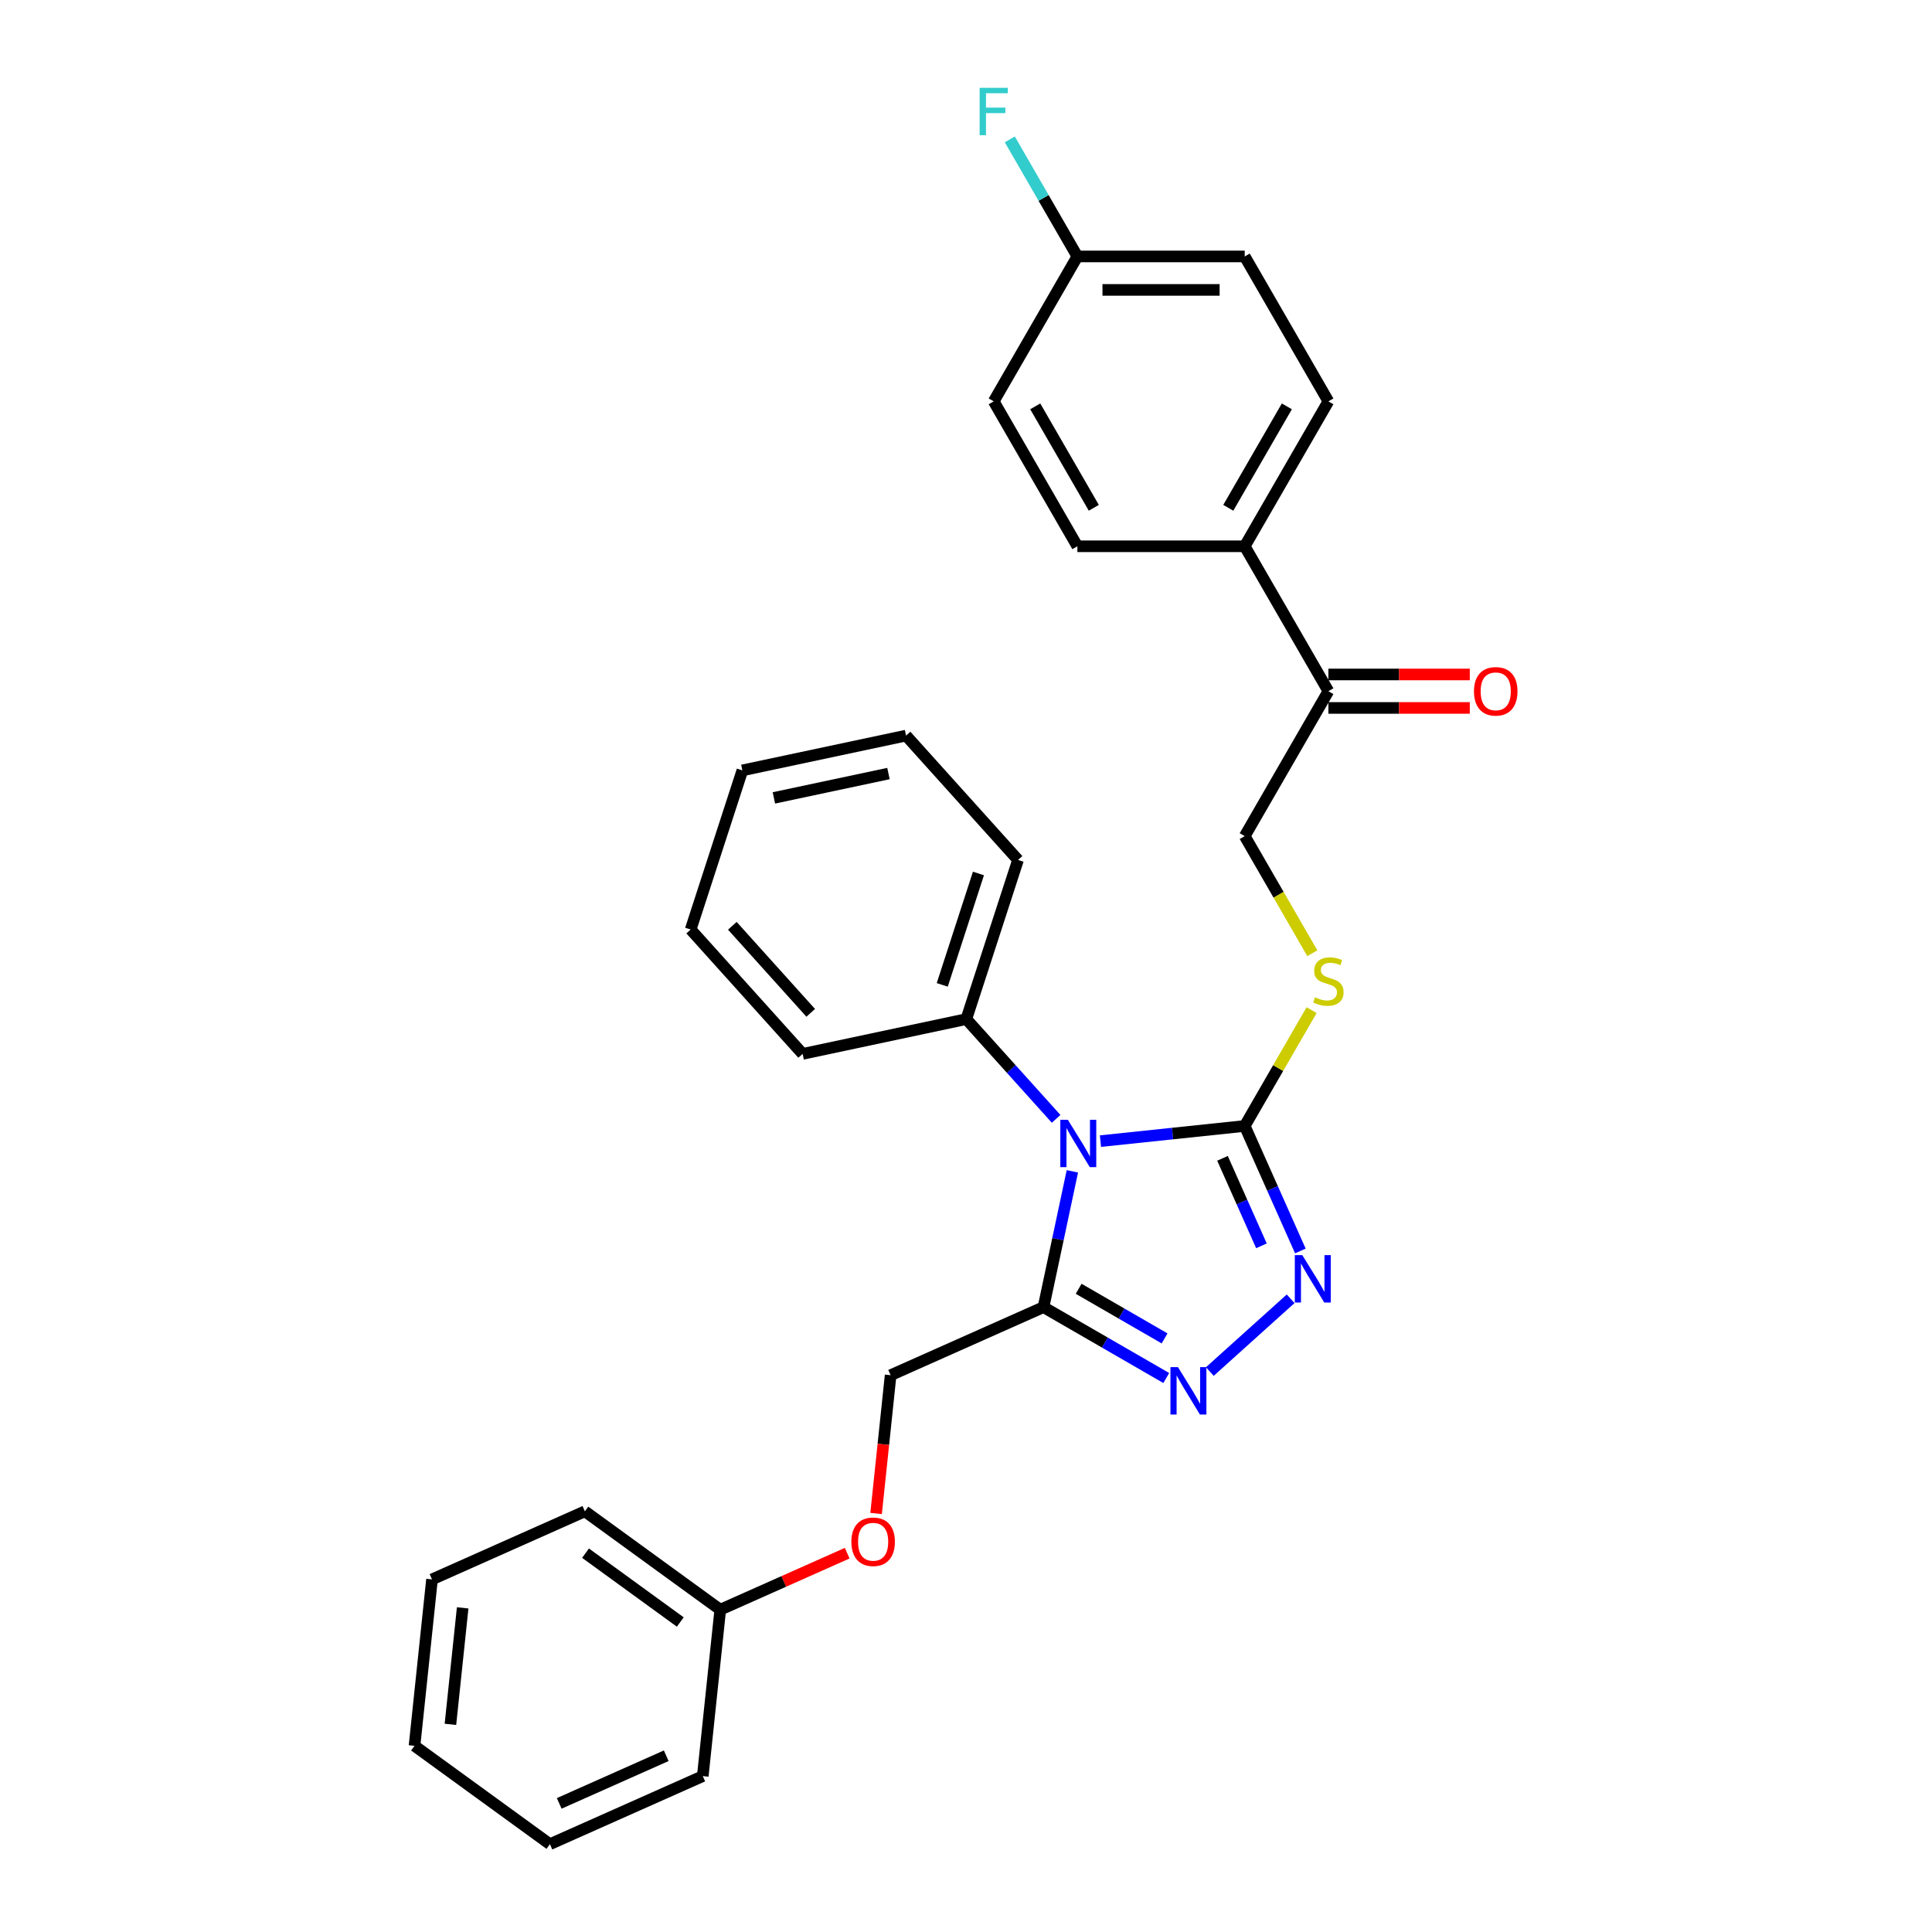 <?xml version='1.0' encoding='iso-8859-1'?>
<svg version='1.1' baseProfile='full'
              xmlns='http://www.w3.org/2000/svg'
                      xmlns:rdkit='http://www.rdkit.org/xml'
                      xmlns:xlink='http://www.w3.org/1999/xlink'
                  xml:space='preserve'
width='1000px' height='1000px' viewBox='0 0 1000 1000'>
<!-- END OF HEADER -->
<rect style='opacity:1.0;fill:#FFFFFF;stroke:none' width='1000' height='1000' x='0' y='0'> </rect>
<path class='bond-0' d='M 569.591,590.646 L 606.928,586.722' style='fill:none;fill-rule:evenodd;stroke:#0000FF;stroke-width:6px;stroke-linecap:butt;stroke-linejoin:miter;stroke-opacity:1' />
<path class='bond-0' d='M 606.928,586.722 L 644.264,582.798' style='fill:none;fill-rule:evenodd;stroke:#000000;stroke-width:6px;stroke-linecap:butt;stroke-linejoin:miter;stroke-opacity:1' />
<path class='bond-1' d='M 555.056,606.282 L 547.586,641.428' style='fill:none;fill-rule:evenodd;stroke:#0000FF;stroke-width:6px;stroke-linecap:butt;stroke-linejoin:miter;stroke-opacity:1' />
<path class='bond-1' d='M 547.586,641.428 L 540.115,676.574' style='fill:none;fill-rule:evenodd;stroke:#000000;stroke-width:6px;stroke-linecap:butt;stroke-linejoin:miter;stroke-opacity:1' />
<path class='bond-5' d='M 546.655,579.115 L 523.411,553.299' style='fill:none;fill-rule:evenodd;stroke:#0000FF;stroke-width:6px;stroke-linecap:butt;stroke-linejoin:miter;stroke-opacity:1' />
<path class='bond-5' d='M 523.411,553.299 L 500.166,527.484' style='fill:none;fill-rule:evenodd;stroke:#000000;stroke-width:6px;stroke-linecap:butt;stroke-linejoin:miter;stroke-opacity:1' />
<path class='bond-2' d='M 644.264,582.798 L 658.667,615.146' style='fill:none;fill-rule:evenodd;stroke:#000000;stroke-width:6px;stroke-linecap:butt;stroke-linejoin:miter;stroke-opacity:1' />
<path class='bond-2' d='M 658.667,615.146 L 673.069,647.495' style='fill:none;fill-rule:evenodd;stroke:#0000FF;stroke-width:6px;stroke-linecap:butt;stroke-linejoin:miter;stroke-opacity:1' />
<path class='bond-2' d='M 632.76,599.548 L 642.841,622.192' style='fill:none;fill-rule:evenodd;stroke:#000000;stroke-width:6px;stroke-linecap:butt;stroke-linejoin:miter;stroke-opacity:1' />
<path class='bond-2' d='M 642.841,622.192 L 652.923,644.836' style='fill:none;fill-rule:evenodd;stroke:#0000FF;stroke-width:6px;stroke-linecap:butt;stroke-linejoin:miter;stroke-opacity:1' />
<path class='bond-4' d='M 644.264,582.798 L 661.573,552.819' style='fill:none;fill-rule:evenodd;stroke:#000000;stroke-width:6px;stroke-linecap:butt;stroke-linejoin:miter;stroke-opacity:1' />
<path class='bond-4' d='M 661.573,552.819 L 678.881,522.84' style='fill:none;fill-rule:evenodd;stroke:#CCCC00;stroke-width:6px;stroke-linecap:butt;stroke-linejoin:miter;stroke-opacity:1' />
<path class='bond-3' d='M 540.115,676.574 L 571.887,694.918' style='fill:none;fill-rule:evenodd;stroke:#000000;stroke-width:6px;stroke-linecap:butt;stroke-linejoin:miter;stroke-opacity:1' />
<path class='bond-3' d='M 571.887,694.918 L 603.658,713.261' style='fill:none;fill-rule:evenodd;stroke:#0000FF;stroke-width:6px;stroke-linecap:butt;stroke-linejoin:miter;stroke-opacity:1' />
<path class='bond-3' d='M 558.308,667.075 L 580.548,679.915' style='fill:none;fill-rule:evenodd;stroke:#000000;stroke-width:6px;stroke-linecap:butt;stroke-linejoin:miter;stroke-opacity:1' />
<path class='bond-3' d='M 580.548,679.915 L 602.788,692.756' style='fill:none;fill-rule:evenodd;stroke:#0000FF;stroke-width:6px;stroke-linecap:butt;stroke-linejoin:miter;stroke-opacity:1' />
<path class='bond-7' d='M 540.115,676.574 L 460.988,711.804' style='fill:none;fill-rule:evenodd;stroke:#000000;stroke-width:6px;stroke-linecap:butt;stroke-linejoin:miter;stroke-opacity:1' />
<path class='bond-29' d='M 668.026,672.251 L 626.208,709.904' style='fill:none;fill-rule:evenodd;stroke:#0000FF;stroke-width:6px;stroke-linecap:butt;stroke-linejoin:miter;stroke-opacity:1' />
<path class='bond-9' d='M 679.261,493.391 L 661.763,463.083' style='fill:none;fill-rule:evenodd;stroke:#CCCC00;stroke-width:6px;stroke-linecap:butt;stroke-linejoin:miter;stroke-opacity:1' />
<path class='bond-9' d='M 661.763,463.083 L 644.264,432.775' style='fill:none;fill-rule:evenodd;stroke:#000000;stroke-width:6px;stroke-linecap:butt;stroke-linejoin:miter;stroke-opacity:1' />
<path class='bond-19' d='M 500.166,527.484 L 526.932,445.108' style='fill:none;fill-rule:evenodd;stroke:#000000;stroke-width:6px;stroke-linecap:butt;stroke-linejoin:miter;stroke-opacity:1' />
<path class='bond-19' d='M 487.706,509.774 L 506.442,452.111' style='fill:none;fill-rule:evenodd;stroke:#000000;stroke-width:6px;stroke-linecap:butt;stroke-linejoin:miter;stroke-opacity:1' />
<path class='bond-20' d='M 500.166,527.484 L 415.444,545.492' style='fill:none;fill-rule:evenodd;stroke:#000000;stroke-width:6px;stroke-linecap:butt;stroke-linejoin:miter;stroke-opacity:1' />
<path class='bond-6' d='M 687.572,357.764 L 644.264,432.775' style='fill:none;fill-rule:evenodd;stroke:#000000;stroke-width:6px;stroke-linecap:butt;stroke-linejoin:miter;stroke-opacity:1' />
<path class='bond-8' d='M 687.572,357.764 L 644.264,282.753' style='fill:none;fill-rule:evenodd;stroke:#000000;stroke-width:6px;stroke-linecap:butt;stroke-linejoin:miter;stroke-opacity:1' />
<path class='bond-10' d='M 687.572,366.426 L 724.167,366.426' style='fill:none;fill-rule:evenodd;stroke:#000000;stroke-width:6px;stroke-linecap:butt;stroke-linejoin:miter;stroke-opacity:1' />
<path class='bond-10' d='M 724.167,366.426 L 760.762,366.426' style='fill:none;fill-rule:evenodd;stroke:#FF0000;stroke-width:6px;stroke-linecap:butt;stroke-linejoin:miter;stroke-opacity:1' />
<path class='bond-10' d='M 687.572,349.103 L 724.167,349.103' style='fill:none;fill-rule:evenodd;stroke:#000000;stroke-width:6px;stroke-linecap:butt;stroke-linejoin:miter;stroke-opacity:1' />
<path class='bond-10' d='M 724.167,349.103 L 760.762,349.103' style='fill:none;fill-rule:evenodd;stroke:#FF0000;stroke-width:6px;stroke-linecap:butt;stroke-linejoin:miter;stroke-opacity:1' />
<path class='bond-13' d='M 460.988,711.804 L 457.226,747.59' style='fill:none;fill-rule:evenodd;stroke:#000000;stroke-width:6px;stroke-linecap:butt;stroke-linejoin:miter;stroke-opacity:1' />
<path class='bond-13' d='M 457.226,747.59 L 453.465,783.376' style='fill:none;fill-rule:evenodd;stroke:#FF0000;stroke-width:6px;stroke-linecap:butt;stroke-linejoin:miter;stroke-opacity:1' />
<path class='bond-11' d='M 644.264,282.753 L 687.572,207.742' style='fill:none;fill-rule:evenodd;stroke:#000000;stroke-width:6px;stroke-linecap:butt;stroke-linejoin:miter;stroke-opacity:1' />
<path class='bond-11' d='M 635.758,262.84 L 666.074,210.332' style='fill:none;fill-rule:evenodd;stroke:#000000;stroke-width:6px;stroke-linecap:butt;stroke-linejoin:miter;stroke-opacity:1' />
<path class='bond-12' d='M 644.264,282.753 L 557.649,282.753' style='fill:none;fill-rule:evenodd;stroke:#000000;stroke-width:6px;stroke-linecap:butt;stroke-linejoin:miter;stroke-opacity:1' />
<path class='bond-15' d='M 687.572,207.742 L 644.264,132.731' style='fill:none;fill-rule:evenodd;stroke:#000000;stroke-width:6px;stroke-linecap:butt;stroke-linejoin:miter;stroke-opacity:1' />
<path class='bond-16' d='M 557.649,282.753 L 514.341,207.742' style='fill:none;fill-rule:evenodd;stroke:#000000;stroke-width:6px;stroke-linecap:butt;stroke-linejoin:miter;stroke-opacity:1' />
<path class='bond-16' d='M 566.155,262.84 L 535.84,210.332' style='fill:none;fill-rule:evenodd;stroke:#000000;stroke-width:6px;stroke-linecap:butt;stroke-linejoin:miter;stroke-opacity:1' />
<path class='bond-18' d='M 438.509,803.922 L 405.658,818.549' style='fill:none;fill-rule:evenodd;stroke:#FF0000;stroke-width:6px;stroke-linecap:butt;stroke-linejoin:miter;stroke-opacity:1' />
<path class='bond-18' d='M 405.658,818.549 L 372.807,833.175' style='fill:none;fill-rule:evenodd;stroke:#000000;stroke-width:6px;stroke-linecap:butt;stroke-linejoin:miter;stroke-opacity:1' />
<path class='bond-14' d='M 557.649,132.731 L 514.341,207.742' style='fill:none;fill-rule:evenodd;stroke:#000000;stroke-width:6px;stroke-linecap:butt;stroke-linejoin:miter;stroke-opacity:1' />
<path class='bond-17' d='M 557.649,132.731 L 540.161,102.44' style='fill:none;fill-rule:evenodd;stroke:#000000;stroke-width:6px;stroke-linecap:butt;stroke-linejoin:miter;stroke-opacity:1' />
<path class='bond-17' d='M 540.161,102.44 L 522.672,72.149' style='fill:none;fill-rule:evenodd;stroke:#33CCCC;stroke-width:6px;stroke-linecap:butt;stroke-linejoin:miter;stroke-opacity:1' />
<path class='bond-32' d='M 557.649,132.731 L 644.264,132.731' style='fill:none;fill-rule:evenodd;stroke:#000000;stroke-width:6px;stroke-linecap:butt;stroke-linejoin:miter;stroke-opacity:1' />
<path class='bond-32' d='M 570.641,150.054 L 631.272,150.054' style='fill:none;fill-rule:evenodd;stroke:#000000;stroke-width:6px;stroke-linecap:butt;stroke-linejoin:miter;stroke-opacity:1' />
<path class='bond-21' d='M 372.807,833.175 L 302.733,782.263' style='fill:none;fill-rule:evenodd;stroke:#000000;stroke-width:6px;stroke-linecap:butt;stroke-linejoin:miter;stroke-opacity:1' />
<path class='bond-21' d='M 352.114,839.553 L 303.062,803.915' style='fill:none;fill-rule:evenodd;stroke:#000000;stroke-width:6px;stroke-linecap:butt;stroke-linejoin:miter;stroke-opacity:1' />
<path class='bond-22' d='M 372.807,833.175 L 363.753,919.316' style='fill:none;fill-rule:evenodd;stroke:#000000;stroke-width:6px;stroke-linecap:butt;stroke-linejoin:miter;stroke-opacity:1' />
<path class='bond-24' d='M 526.932,445.108 L 468.975,380.74' style='fill:none;fill-rule:evenodd;stroke:#000000;stroke-width:6px;stroke-linecap:butt;stroke-linejoin:miter;stroke-opacity:1' />
<path class='bond-23' d='M 415.444,545.492 L 357.486,481.124' style='fill:none;fill-rule:evenodd;stroke:#000000;stroke-width:6px;stroke-linecap:butt;stroke-linejoin:miter;stroke-opacity:1' />
<path class='bond-23' d='M 419.624,524.246 L 379.054,479.188' style='fill:none;fill-rule:evenodd;stroke:#000000;stroke-width:6px;stroke-linecap:butt;stroke-linejoin:miter;stroke-opacity:1' />
<path class='bond-26' d='M 302.733,782.263 L 223.606,817.493' style='fill:none;fill-rule:evenodd;stroke:#000000;stroke-width:6px;stroke-linecap:butt;stroke-linejoin:miter;stroke-opacity:1' />
<path class='bond-25' d='M 363.753,919.316 L 284.626,954.545' style='fill:none;fill-rule:evenodd;stroke:#000000;stroke-width:6px;stroke-linecap:butt;stroke-linejoin:miter;stroke-opacity:1' />
<path class='bond-25' d='M 344.838,908.775 L 289.449,933.436' style='fill:none;fill-rule:evenodd;stroke:#000000;stroke-width:6px;stroke-linecap:butt;stroke-linejoin:miter;stroke-opacity:1' />
<path class='bond-28' d='M 357.486,481.124 L 384.252,398.748' style='fill:none;fill-rule:evenodd;stroke:#000000;stroke-width:6px;stroke-linecap:butt;stroke-linejoin:miter;stroke-opacity:1' />
<path class='bond-30' d='M 468.975,380.74 L 384.252,398.748' style='fill:none;fill-rule:evenodd;stroke:#000000;stroke-width:6px;stroke-linecap:butt;stroke-linejoin:miter;stroke-opacity:1' />
<path class='bond-30' d='M 459.868,400.385 L 400.562,412.991' style='fill:none;fill-rule:evenodd;stroke:#000000;stroke-width:6px;stroke-linecap:butt;stroke-linejoin:miter;stroke-opacity:1' />
<path class='bond-27' d='M 284.626,954.545 L 214.552,903.634' style='fill:none;fill-rule:evenodd;stroke:#000000;stroke-width:6px;stroke-linecap:butt;stroke-linejoin:miter;stroke-opacity:1' />
<path class='bond-31' d='M 223.606,817.493 L 214.552,903.634' style='fill:none;fill-rule:evenodd;stroke:#000000;stroke-width:6px;stroke-linecap:butt;stroke-linejoin:miter;stroke-opacity:1' />
<path class='bond-31' d='M 239.476,832.225 L 233.139,892.524' style='fill:none;fill-rule:evenodd;stroke:#000000;stroke-width:6px;stroke-linecap:butt;stroke-linejoin:miter;stroke-opacity:1' />
<path  class='atom-0' d='M 552.701 579.587
L 560.739 592.579
Q 561.536 593.861, 562.818 596.182
Q 564.1 598.504, 564.169 598.642
L 564.169 579.587
L 567.426 579.587
L 567.426 604.116
L 564.065 604.116
L 555.438 589.911
Q 554.434 588.248, 553.359 586.343
Q 552.32 584.437, 552.008 583.848
L 552.008 604.116
L 548.821 604.116
L 548.821 579.587
L 552.701 579.587
' fill='#0000FF'/>
<path  class='atom-3' d='M 674.072 649.66
L 682.11 662.653
Q 682.907 663.935, 684.189 666.256
Q 685.471 668.577, 685.54 668.716
L 685.54 649.66
L 688.797 649.66
L 688.797 674.19
L 685.436 674.19
L 676.809 659.985
Q 675.804 658.322, 674.73 656.416
Q 673.691 654.511, 673.379 653.922
L 673.379 674.19
L 670.192 674.19
L 670.192 649.66
L 674.072 649.66
' fill='#0000FF'/>
<path  class='atom-4' d='M 609.704 707.617
L 617.742 720.61
Q 618.539 721.892, 619.821 724.213
Q 621.103 726.534, 621.172 726.673
L 621.172 707.617
L 624.429 707.617
L 624.429 732.147
L 621.068 732.147
L 612.441 717.942
Q 611.436 716.279, 610.362 714.373
Q 609.323 712.468, 609.011 711.879
L 609.011 732.147
L 605.824 732.147
L 605.824 707.617
L 609.704 707.617
' fill='#0000FF'/>
<path  class='atom-5' d='M 680.643 516.206
Q 680.92 516.31, 682.063 516.795
Q 683.207 517.28, 684.454 517.591
Q 685.736 517.869, 686.983 517.869
Q 689.304 517.869, 690.656 516.76
Q 692.007 515.617, 692.007 513.642
Q 692.007 512.291, 691.314 511.459
Q 690.656 510.628, 689.616 510.177
Q 688.577 509.727, 686.845 509.207
Q 684.662 508.549, 683.345 507.925
Q 682.063 507.302, 681.128 505.985
Q 680.227 504.668, 680.227 502.451
Q 680.227 499.368, 682.306 497.462
Q 684.419 495.557, 688.577 495.557
Q 691.418 495.557, 694.64 496.908
L 693.843 499.575
Q 690.898 498.363, 688.681 498.363
Q 686.29 498.363, 684.974 499.368
Q 683.657 500.338, 683.692 502.035
Q 683.692 503.352, 684.35 504.149
Q 685.043 504.946, 686.013 505.396
Q 687.018 505.846, 688.681 506.366
Q 690.898 507.059, 692.215 507.752
Q 693.531 508.445, 694.467 509.865
Q 695.437 511.251, 695.437 513.642
Q 695.437 517.037, 693.15 518.873
Q 690.898 520.675, 687.122 520.675
Q 684.939 520.675, 683.276 520.19
Q 681.648 519.74, 679.707 518.943
L 680.643 516.206
' fill='#CCCC00'/>
<path  class='atom-11' d='M 762.928 357.833
Q 762.928 351.944, 765.838 348.652
Q 768.748 345.361, 774.188 345.361
Q 779.627 345.361, 782.537 348.652
Q 785.448 351.944, 785.448 357.833
Q 785.448 363.793, 782.503 367.188
Q 779.558 370.549, 774.188 370.549
Q 768.783 370.549, 765.838 367.188
Q 762.928 363.827, 762.928 357.833
M 774.188 367.777
Q 777.929 367.777, 779.939 365.282
Q 781.983 362.753, 781.983 357.833
Q 781.983 353.018, 779.939 350.592
Q 777.929 348.133, 774.188 348.133
Q 770.446 348.133, 768.402 350.558
Q 766.392 352.983, 766.392 357.833
Q 766.392 362.788, 768.402 365.282
Q 770.446 367.777, 774.188 367.777
' fill='#FF0000'/>
<path  class='atom-14' d='M 440.674 798.014
Q 440.674 792.124, 443.584 788.833
Q 446.495 785.542, 451.934 785.542
Q 457.373 785.542, 460.284 788.833
Q 463.194 792.124, 463.194 798.014
Q 463.194 803.973, 460.249 807.369
Q 457.304 810.73, 451.934 810.73
Q 446.529 810.73, 443.584 807.369
Q 440.674 804.008, 440.674 798.014
M 451.934 807.958
Q 455.676 807.958, 457.685 805.463
Q 459.729 802.934, 459.729 798.014
Q 459.729 793.199, 457.685 790.773
Q 455.676 788.313, 451.934 788.313
Q 448.192 788.313, 446.148 790.739
Q 444.139 793.164, 444.139 798.014
Q 444.139 802.969, 446.148 805.463
Q 448.192 807.958, 451.934 807.958
' fill='#FF0000'/>
<path  class='atom-18' d='M 507.048 45.455
L 521.634 45.455
L 521.634 48.261
L 510.339 48.261
L 510.339 55.71
L 520.387 55.71
L 520.387 58.551
L 510.339 58.551
L 510.339 69.984
L 507.048 69.984
L 507.048 45.455
' fill='#33CCCC'/>
</svg>
